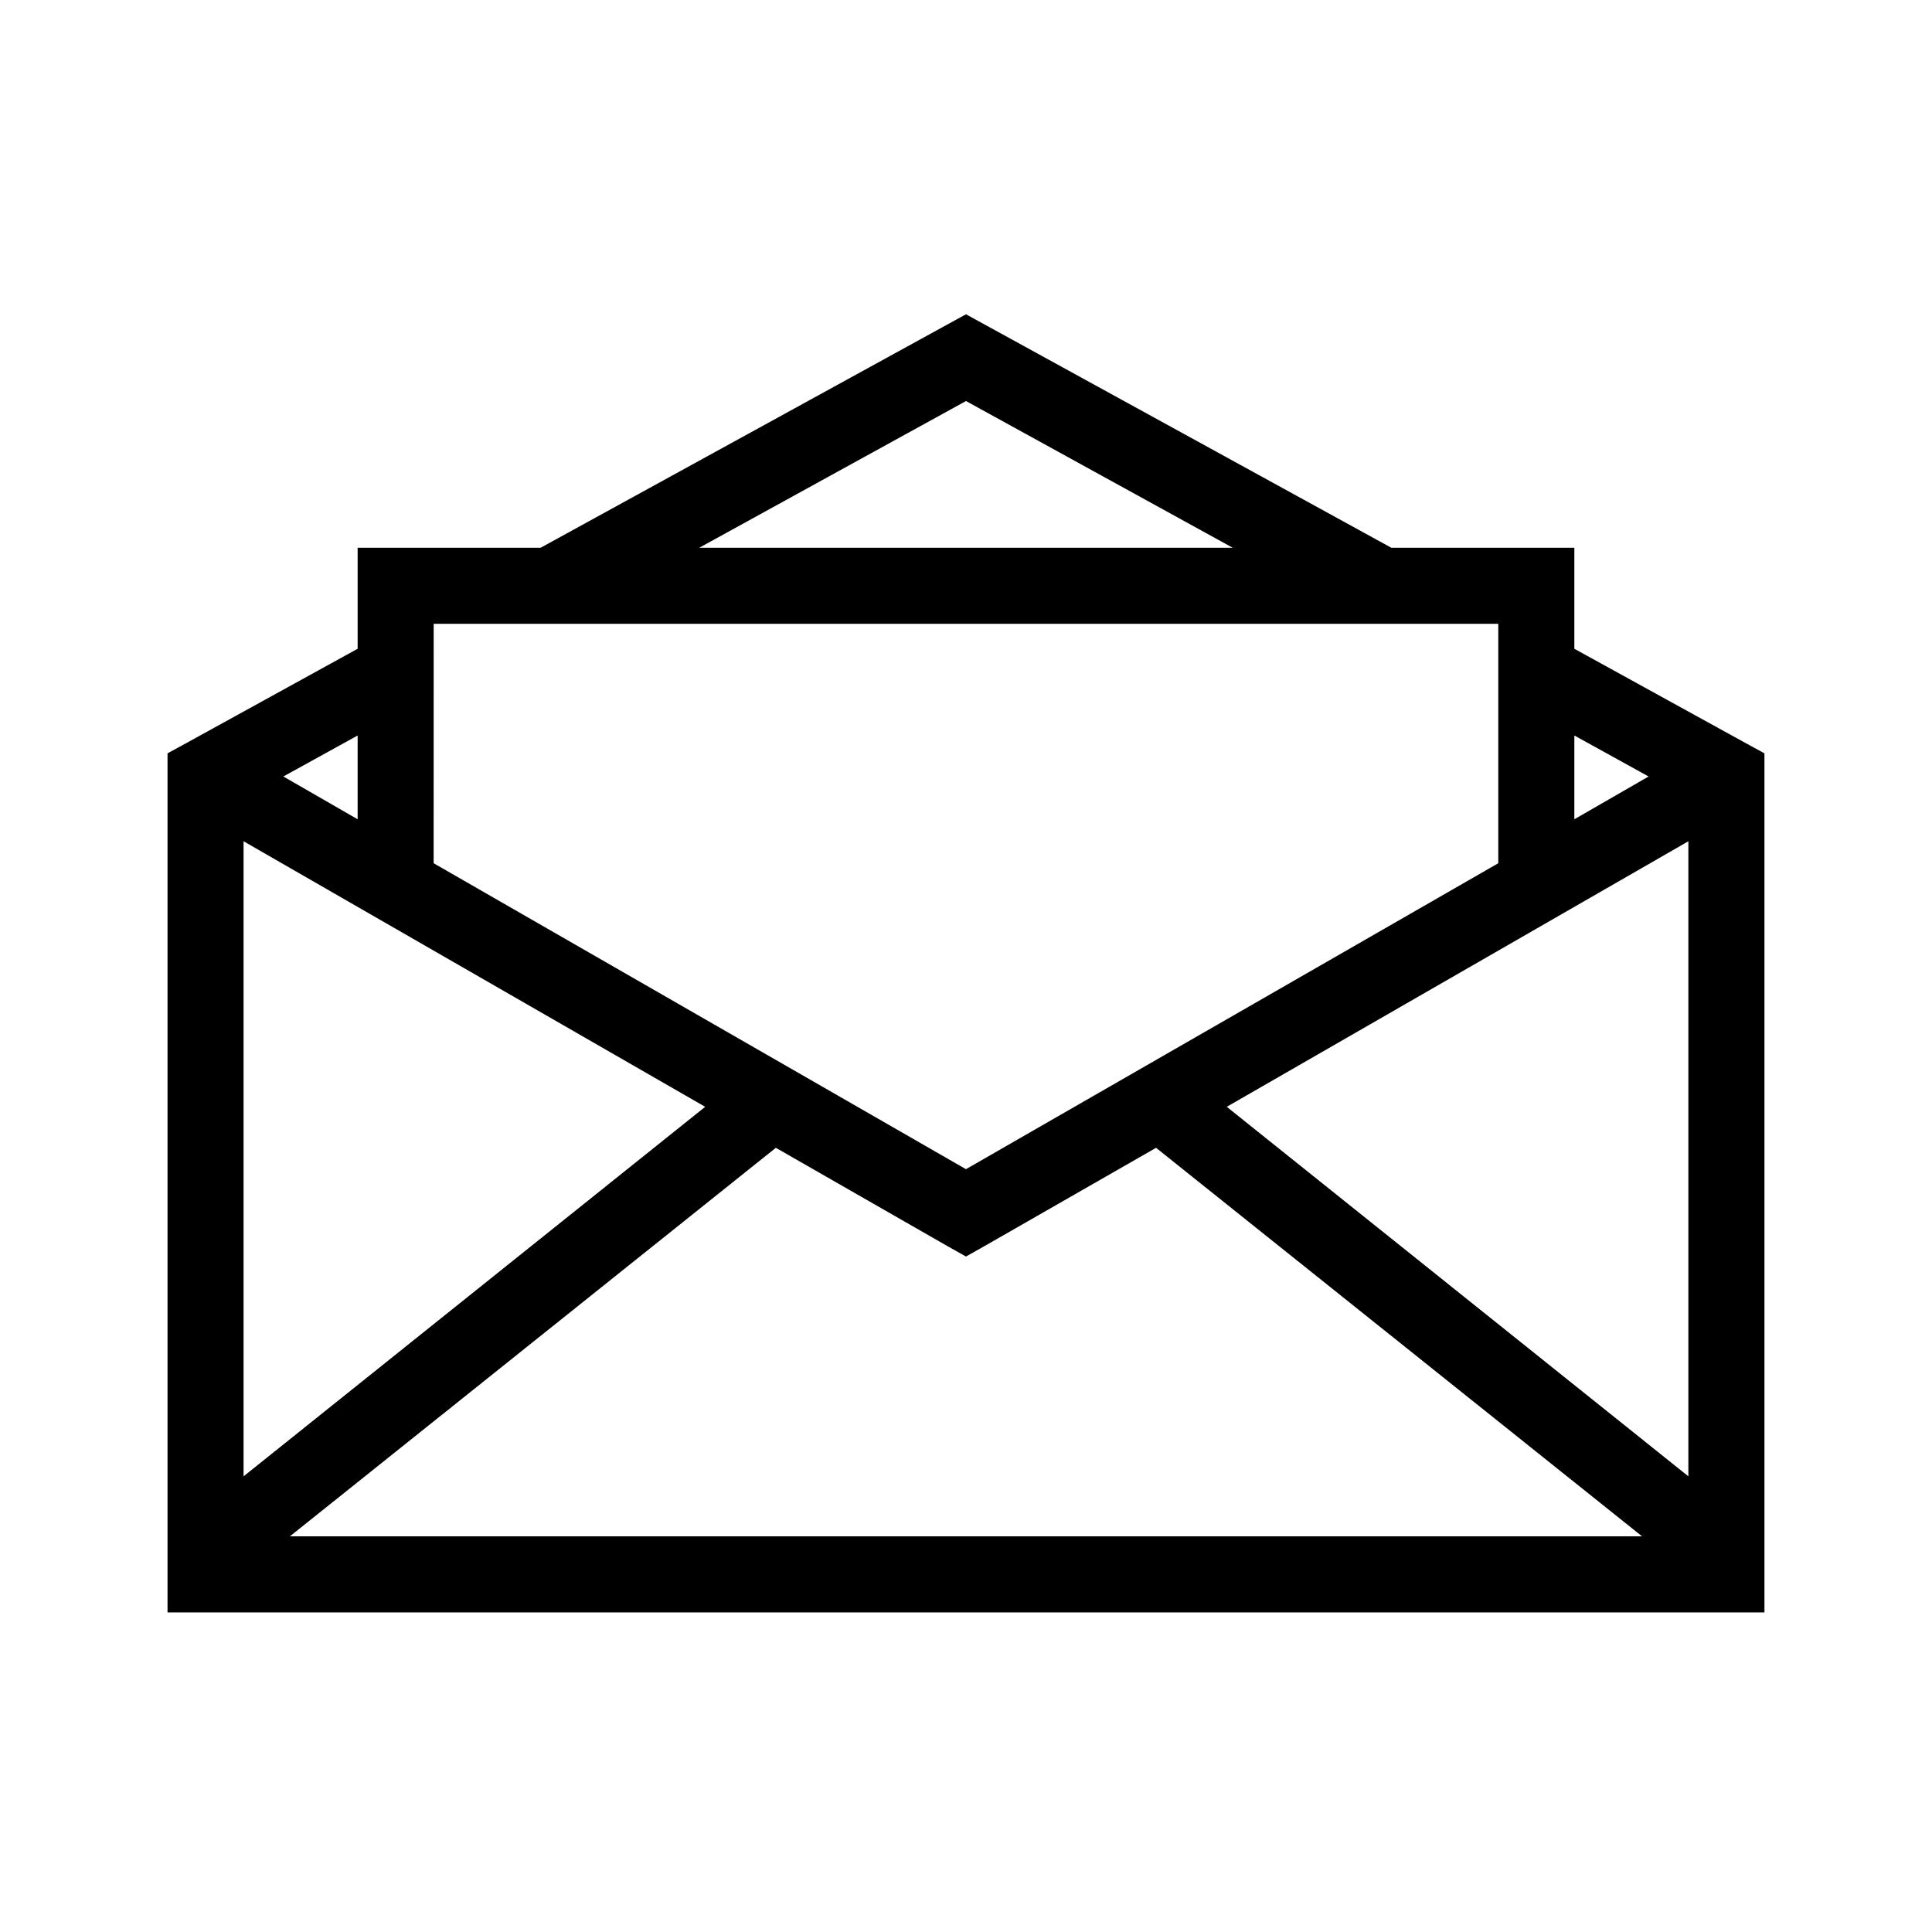<?xml version="1.0" encoding="UTF-8"?>
<!-- Uploaded to: SVG Repo, www.svgrepo.com, Generator: SVG Repo Mixer Tools -->
<svg fill="#000000" width="800px" height="800px" version="1.1" viewBox="144 144 512 512" xmlns="http://www.w3.org/2000/svg">
 <path d="m400 227.29-4.883 2.676-107.85 59.199h-48.488v26.766l-45.188 24.875-5.195 2.836v227.66h423.2v-227.66l-5.195-2.836-45.184-24.875v-26.766h-48.492l-107.85-59.199zm0 22.988 70.688 38.887h-141.38zm-141.07 59.039h282.13v63.449l-141.07 81.082-141.07-81.082zm-20.152 29.598v22.199l-19.684-11.336zm322.44 0 19.68 10.863-19.68 11.336zm-352.67 28.027 122.33 70.375-122.33 97.926zm382.89 0v168.3l-122.33-97.926zm-241.83 81.238 45.344 25.977 5.039 2.836 5.035-2.836 45.344-25.977 128.79 102.96h-358.33z"/>
</svg>